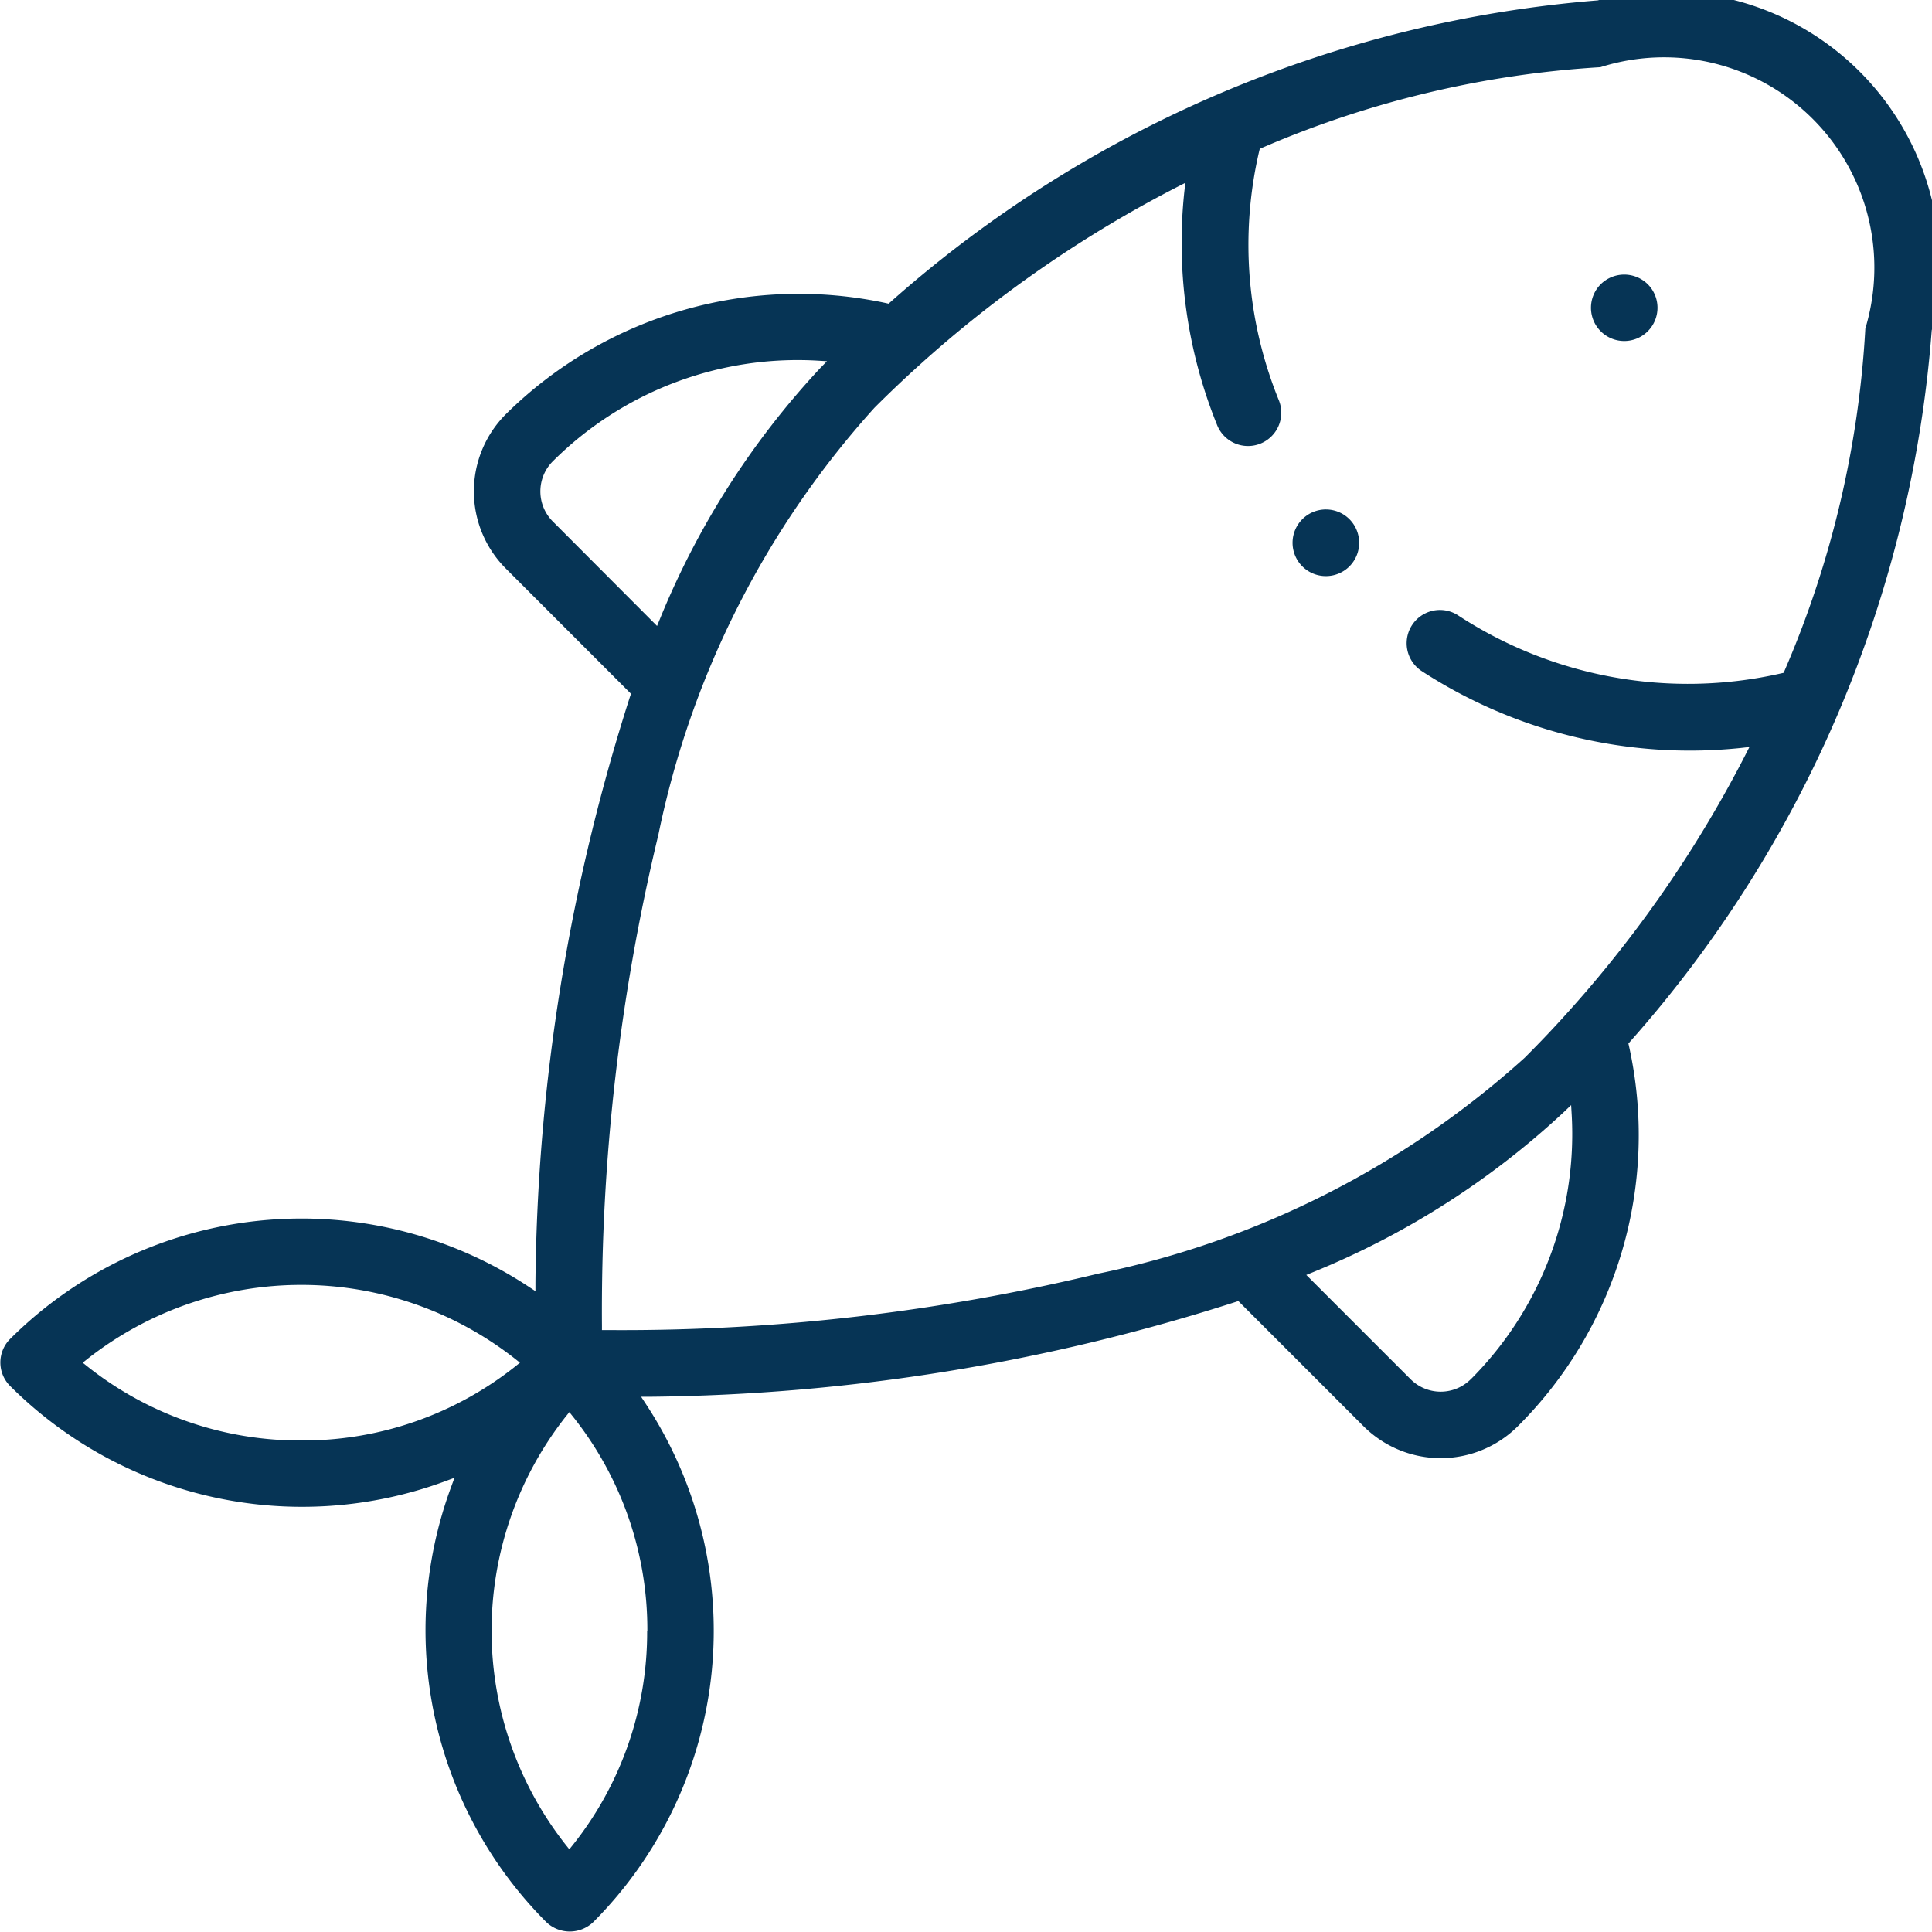 <?xml version="1.0" encoding="UTF-8"?> <svg xmlns="http://www.w3.org/2000/svg" id="icon-fish" width="29.451" height="29.447" viewBox="0 0 29.451 29.447"><path id="Path_467" data-name="Path 467" d="M321.37,357.778a.507.507,0,1,0,.717,0A.51.51,0,0,0,321.37,357.778Z" transform="translate(-296.969 -353.445)" fill="#063455"></path><path id="Path_468" data-name="Path 468" d="M254.467,362.709l.042-.014,1.909,1.909a1.665,1.665,0,0,0,2.351,0,6.266,6.266,0,0,0,1.694-5.8l-.008-.035.024-.027a18.436,18.436,0,0,0,4.6-10.843,4.165,4.165,0,0,0-5.092-5.031,18.463,18.463,0,0,0-10.783,4.6l-.027.023-.035-.008a6.348,6.348,0,0,0-5.8,1.694,1.664,1.664,0,0,0,0,2.351l1.909,1.91-.015.042a30.133,30.133,0,0,0-1.442,8.934l0,.13-.108-.071a6.291,6.291,0,0,0-7.9.8.507.507,0,0,0,0,.717,6.3,6.3,0,0,0,6.629,1.453l.145-.054-.053.145a6.3,6.3,0,0,0,1.452,6.628.519.519,0,0,0,.717,0,6.29,6.29,0,0,0,.8-7.9l-.071-.108.13,0A30.1,30.1,0,0,0,254.467,362.709Zm3.585,1.178a.649.649,0,0,1-.917,0l-1.59-1.59.1-.041a12.524,12.524,0,0,0,3.825-2.441l.112-.107.009.154A5.289,5.289,0,0,1,258.053,363.887Zm-13.993-13.076a.649.649,0,0,1,0-.917,5.284,5.284,0,0,1,4.024-1.535l.155.009-.108.111a12.54,12.54,0,0,0-2.441,3.825l-.041.1Zm-3.834,14.01a5.209,5.209,0,0,1-3.262-1.13l-.07-.056.07-.056a5.274,5.274,0,0,1,6.525,0l.07.056-.07.056A5.207,5.207,0,0,1,240.225,364.821Zm5.272,2.9a5.208,5.208,0,0,1-1.13,3.262l-.056.07-.056-.07a5.276,5.276,0,0,1,0-6.525l.056-.07.056.07A5.209,5.209,0,0,1,245.5,367.721Zm-.489-4.583h-.2v-.07a31,31,0,0,1,.861-7.485,13.853,13.853,0,0,1,3.294-6.506c.224-.224.455-.443.688-.653a18.452,18.452,0,0,1,3.932-2.715l.118-.06-.015.131a7.4,7.4,0,0,0,.5,3.563.507.507,0,0,0,.941-.378,6.294,6.294,0,0,1-.3-3.8l.009-.035.033-.014a15.337,15.337,0,0,1,5.159-1.23,3.206,3.206,0,0,1,4.039,3.984,15.294,15.294,0,0,1-1.231,5.215l-.014.033-.035.008a6.4,6.4,0,0,1-4.932-.886.507.507,0,0,0-.546.855,7.5,7.5,0,0,0,4.859,1.169l.132-.015-.06.118a18.436,18.436,0,0,1-2.713,3.931c-.209.233-.429.464-.653.688a13.856,13.856,0,0,1-6.5,3.291A30.949,30.949,0,0,1,245.008,363.138Z" transform="translate(-235.632 -342.862)" fill="#063455"></path><path id="Path_469" data-name="Path 469" d="M306.038,370.421a.508.508,0,1,0,0,.718A.51.51,0,0,0,306.038,370.421Z" transform="translate(-285.467 -362.506)" fill="#063455"></path></svg> 